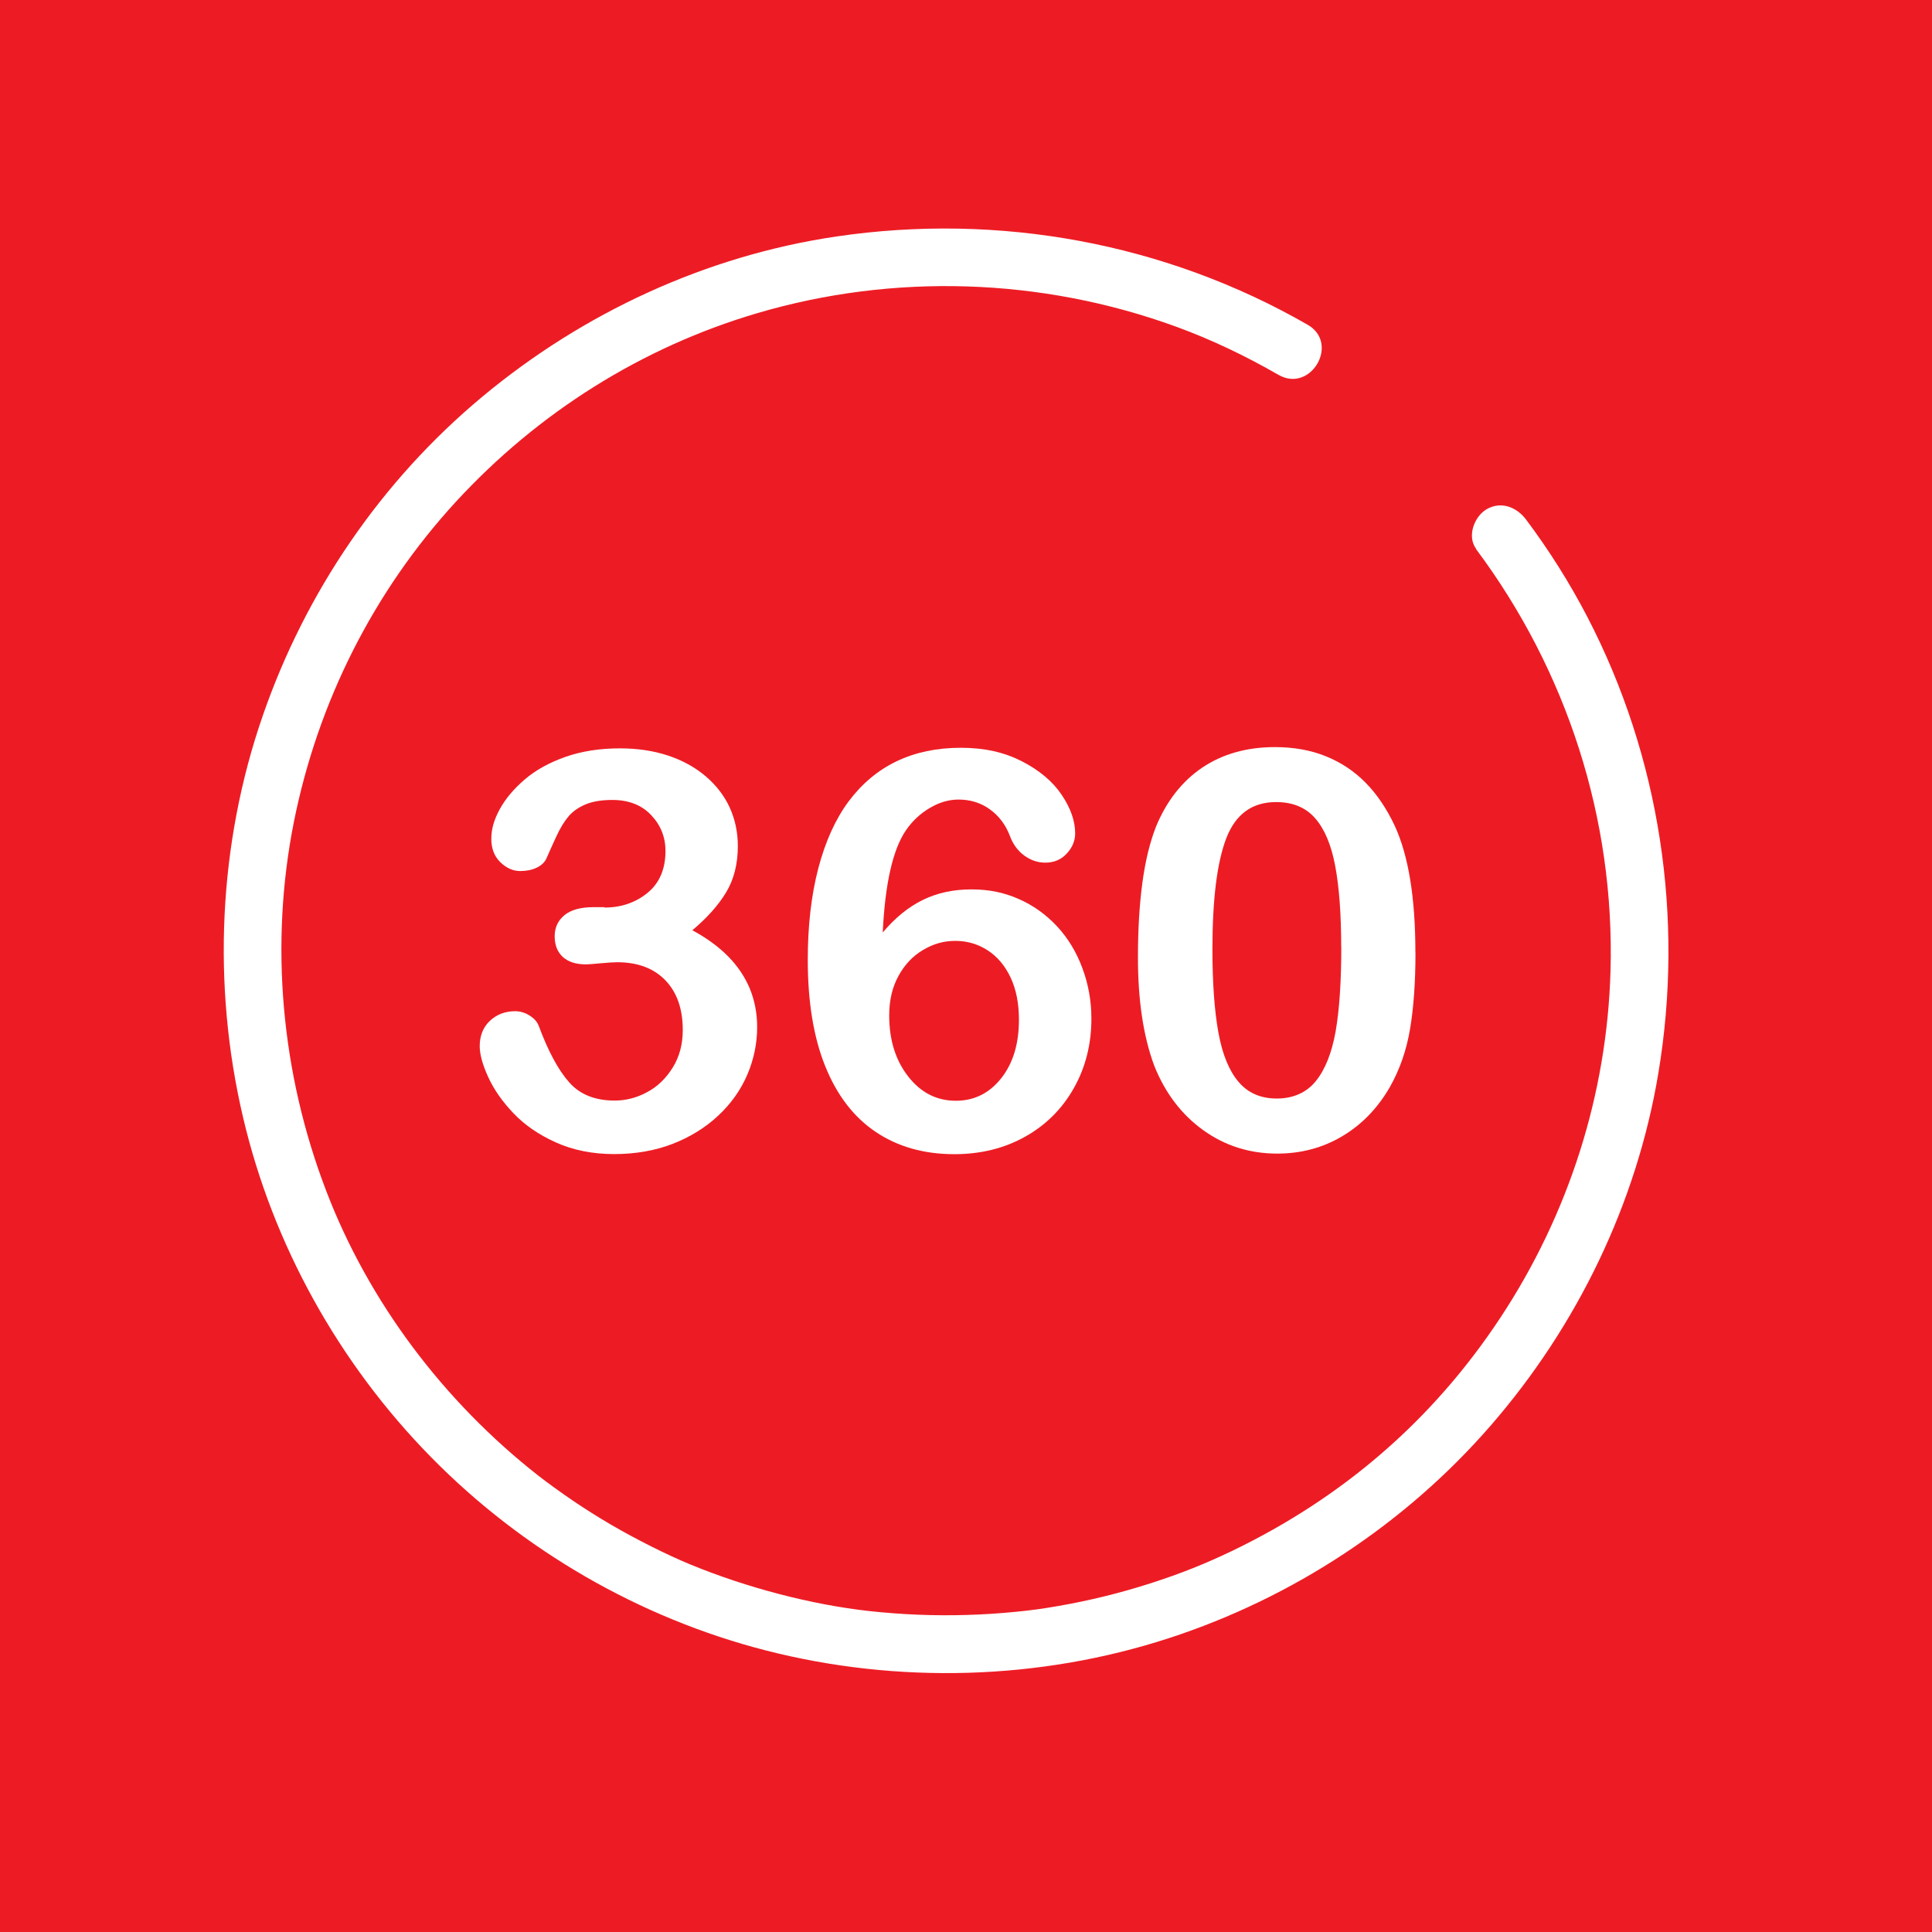<?xml version="1.0" encoding="UTF-8"?><svg id="Layer_1" xmlns="http://www.w3.org/2000/svg" viewBox="0 0 200 200"><defs><style>.cls-1{fill:#fff;}.cls-2{fill:#ed1c24;}</style></defs><rect class="cls-2" width="200" height="200"/><path class="cls-1" d="m152.8,56.84c9.41,12.6,14.37,27.94,13.92,43.68-.36,12.72-4.31,25.14-11.39,35.87s-16.41,18.66-27.7,24.12c-2.83,1.36-5.4,2.39-8.55,3.4-3.11,1-6.29,1.78-9.51,2.34-1.73.3-2.75.44-4.48.61s-3.35.27-5.04.32c-3.38.1-6.76-.04-10.12-.41-5.92-.66-12.59-2.4-18.45-4.81-2.41-.99-5.59-2.59-8.17-4.09-1.37-.8-2.72-1.65-4.03-2.54-.63-.43-1.26-.87-1.88-1.32-.59-.43-1.29-.95-1.62-1.21-9.89-7.74-17.62-18.06-22-29.49-4.7-12.24-5.87-25.61-3.36-38.21,2.48-12.44,8.28-23.9,16.73-33.11,8.51-9.27,19.3-16.06,31.27-19.58,14.03-4.13,29.32-3.7,43.34,1.41,3.67,1.34,7.19,3.03,10.58,4.98,3.35,1.93,6.38-3.26,3.03-5.18-14.75-8.48-31.97-11.62-48.78-9.14-13.5,1.99-26.24,7.9-36.7,16.62s-18.27,20.21-22.69,32.99c-4.6,13.27-5.25,27.87-2.05,41.53,3.09,13.23,9.94,25.52,19.46,35.21,9.46,9.64,21.57,16.66,34.66,20.02,13.65,3.5,28.33,3.1,41.74-1.27,12.81-4.17,24.46-11.82,33.3-22,8.95-10.3,15.11-22.99,17.36-36.47,2.69-16.1.18-32.75-7.35-47.25-1.83-3.52-3.95-6.88-6.33-10.06-.97-1.3-2.59-1.96-4.1-1.08-1.28.75-2.05,2.8-1.08,4.1h0Z"/><path class="cls-1" d="m62.57,93.95c1.72,0,3.2-.5,4.45-1.51,1.24-1.01,1.87-2.46,1.87-4.35,0-1.44-.5-2.68-1.49-3.72-.99-1.04-2.33-1.56-4.01-1.56-1.14,0-2.08.16-2.82.48-.74.32-1.32.74-1.75,1.26-.43.52-.84,1.2-1.22,2.02-.38.82-.73,1.6-1.05,2.33-.19.39-.52.7-1.01.93s-1.05.34-1.68.34c-.75,0-1.43-.3-2.06-.91s-.94-1.42-.94-2.43.29-2,.88-3.07c.59-1.08,1.45-2.1,2.58-3.07s2.54-1.75,4.22-2.34c1.68-.59,3.56-.88,5.64-.88,1.81,0,3.47.25,4.96.74s2.8,1.21,3.9,2.14c1.1.94,1.94,2.02,2.5,3.25.56,1.23.84,2.56.84,3.98,0,1.87-.41,3.47-1.22,4.81-.81,1.34-1.98,2.64-3.49,3.91,1.46.79,2.69,1.68,3.69,2.69s1.75,2.13,2.26,3.35c.5,1.23.76,2.55.76,3.97,0,1.7-.34,3.35-1.02,4.94-.68,1.59-1.69,3.01-3.02,4.25-1.33,1.24-2.9,2.21-4.73,2.92-1.82.7-3.84,1.05-6.04,1.05s-4.25-.4-6.03-1.21c-1.78-.8-3.24-1.81-4.39-3.02-1.15-1.21-2.02-2.45-2.61-3.74-.59-1.29-.88-2.36-.88-3.2,0-1.08.35-1.96,1.05-2.62.7-.66,1.58-1,2.62-1,.52,0,1.03.15,1.51.46.49.31.8.68.95,1.11.97,2.6,2.01,4.53,3.13,5.79,1.11,1.26,2.68,1.89,4.7,1.89,1.16,0,2.28-.28,3.35-.86,1.08-.57,1.96-1.42,2.66-2.54.7-1.12,1.05-2.42,1.05-3.9,0-2.19-.6-3.9-1.8-5.15-1.2-1.24-2.86-1.87-4.99-1.87-.37,0-.95.04-1.74.11-.79.08-1.29.11-1.51.11-1.03,0-1.82-.26-2.38-.77-.56-.51-.84-1.23-.84-2.14s.34-1.62,1.01-2.18c.67-.55,1.67-.83,3-.83h1.15Z"/><path class="cls-1" d="m91.38,96.53c1.27-1.51,2.66-2.64,4.15-3.37,1.5-.73,3.17-1.09,5.02-1.09s3.42.33,4.92,1c1.51.66,2.82,1.61,3.96,2.83,1.13,1.22,2.01,2.67,2.62,4.33.62,1.66.93,3.4.93,5.22,0,2.64-.6,5.03-1.81,7.18-1.21,2.15-2.89,3.83-5.05,5.04-2.16,1.21-4.61,1.81-7.33,1.81-3.14,0-5.85-.77-8.13-2.3-2.28-1.53-4.02-3.8-5.23-6.8-1.21-3-1.81-6.67-1.81-11.01,0-3.53.36-6.69,1.09-9.48.73-2.79,1.78-5.1,3.14-6.93,1.37-1.83,3.02-3.22,4.96-4.15,1.94-.93,4.16-1.4,6.65-1.4s4.5.47,6.33,1.4c1.82.94,3.2,2.1,4.12,3.48.93,1.38,1.39,2.71,1.39,3.98,0,.77-.29,1.46-.87,2.09-.58.63-1.32.94-2.22.94-.79,0-1.51-.25-2.19-.74-.67-.5-1.17-1.18-1.49-2.06-.43-1.12-1.11-2.03-2.05-2.71-.93-.68-2.02-1.02-3.25-1.02-.99,0-1.98.28-2.96.86-.98.57-1.81,1.34-2.48,2.31-1.36,1.98-2.17,5.52-2.41,10.6Zm7.57,17.42c1.89,0,3.45-.77,4.68-2.31,1.23-1.54,1.85-3.57,1.85-6.07,0-1.7-.29-3.17-.87-4.39s-1.37-2.16-2.38-2.81-2.12-.97-3.34-.97-2.27.31-3.32.93c-1.06.62-1.91,1.51-2.55,2.68-.65,1.17-.97,2.54-.97,4.11,0,2.52.65,4.63,1.96,6.31,1.31,1.68,2.95,2.52,4.94,2.52Z"/><path class="cls-1" d="m146.53,98.6c0,3.07-.19,5.7-.56,7.91-.37,2.21-1.07,4.21-2.08,6-1.27,2.21-2.92,3.91-4.94,5.11s-4.26,1.8-6.73,1.8c-2.84,0-5.39-.8-7.64-2.41-2.25-1.61-3.95-3.83-5.09-6.68-.58-1.55-1-3.27-1.28-5.15s-.41-3.91-.41-6.1c0-2.82.15-5.37.45-7.63.3-2.26.77-4.21,1.4-5.83,1.1-2.69,2.71-4.74,4.81-6.16,2.1-1.41,4.61-2.12,7.53-2.12,1.93,0,3.67.31,5.24.94,1.57.63,2.95,1.54,4.14,2.75,1.19,1.21,2.19,2.7,3.02,4.47,1.42,3.09,2.13,7.45,2.13,13.1Zm-7.69-.56c0-3.42-.21-6.22-.62-8.4-.41-2.18-1.1-3.82-2.08-4.94-.97-1.11-2.32-1.67-4.04-1.67-2.47,0-4.18,1.24-5.15,3.73-.96,2.49-1.44,6.32-1.44,11.5,0,3.51.21,6.39.62,8.64.41,2.24,1.1,3.94,2.08,5.09.97,1.15,2.29,1.73,3.96,1.73s3.07-.6,4.04-1.8c.97-1.2,1.65-2.91,2.05-5.13.39-2.22.59-5.14.59-8.75Z"/></svg>